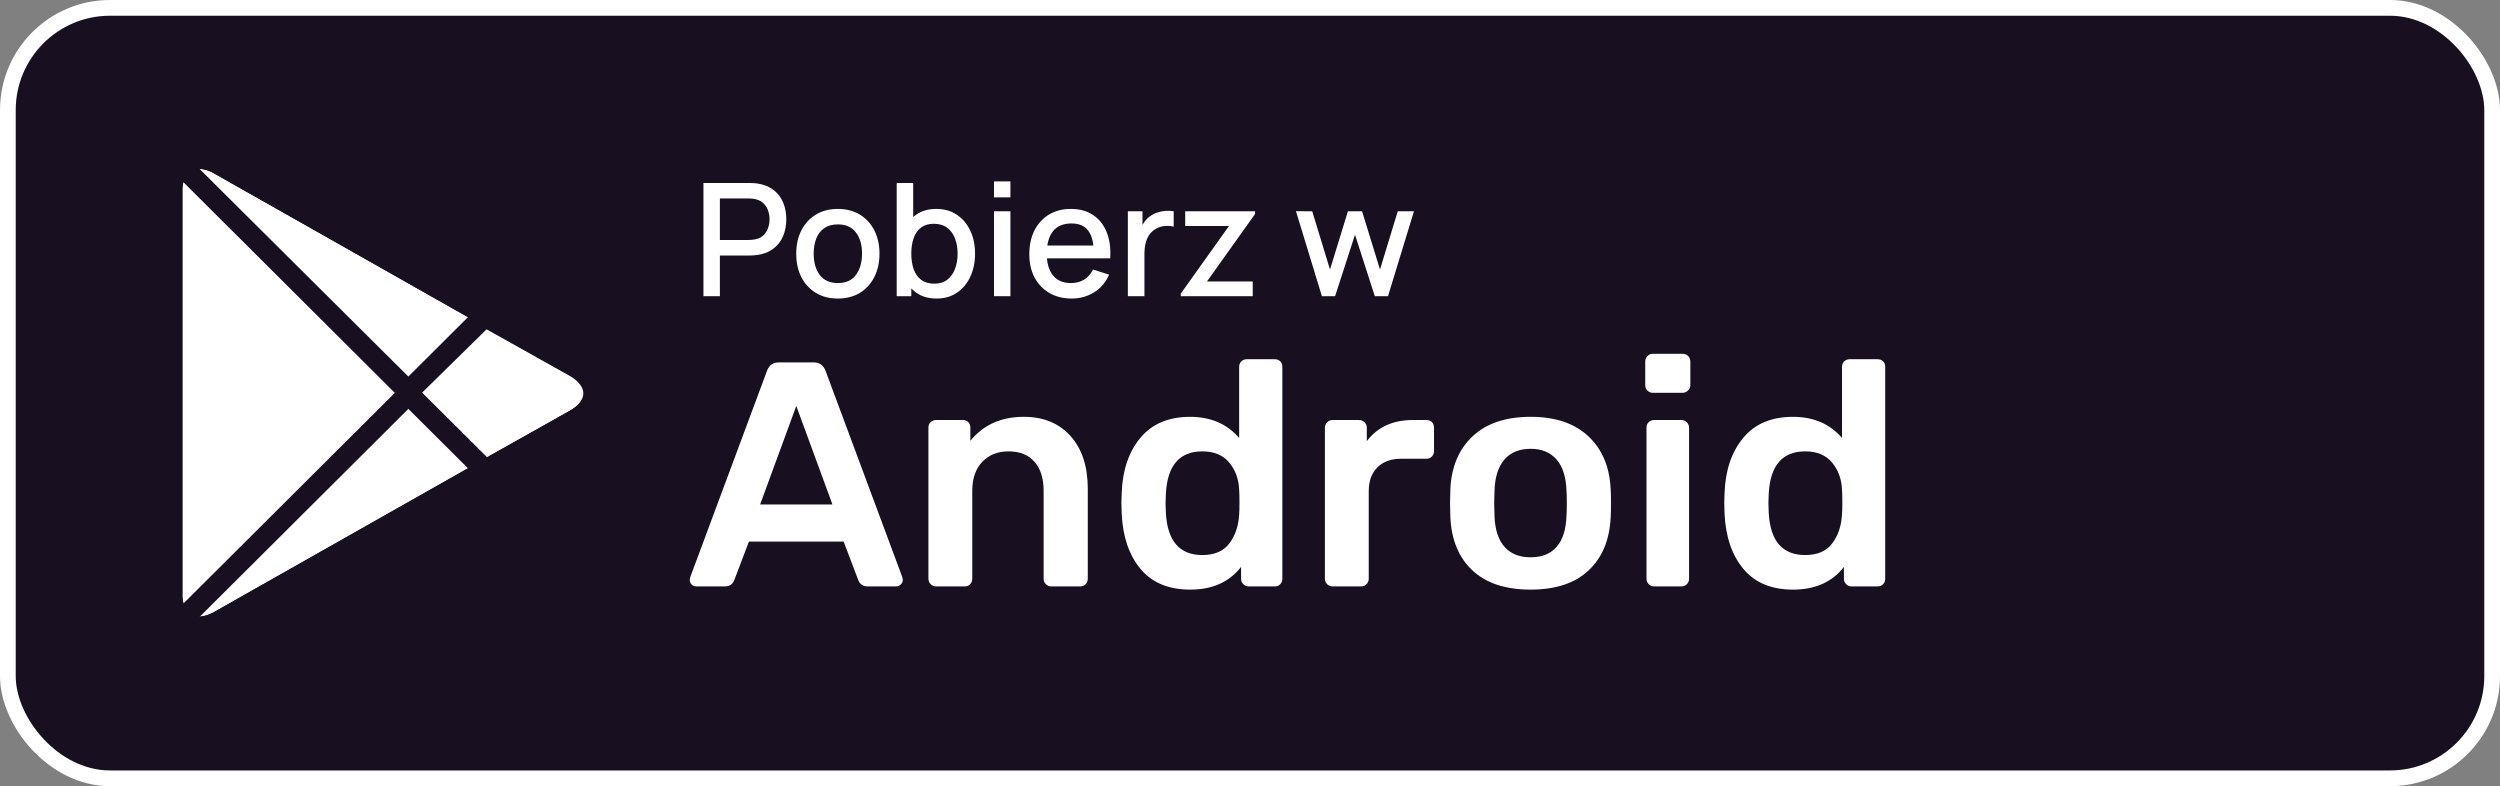 <svg width="318" height="100" viewBox="0 0 318 100" fill="none" xmlns="http://www.w3.org/2000/svg">
<rect x="0" y="0" width="318" height="100" fill="#808080" stroke="none"/>
<rect x="1" y="1" width="316" height="98" rx="13" fill="#181020" stroke="white" stroke-width="2"/>
<path d="M73.073 46.621L61.737 40.201L27.851 21.02C27.191 20.511 26.38 20.235 25.545 20.235C24.71 20.235 23.899 20.511 23.24 21.02L23.058 21.201C22.303 22.103 21.921 23.258 21.991 24.431V75.512C21.921 76.685 22.303 77.841 23.058 78.743L23.24 78.923C23.899 79.432 24.71 79.709 25.545 79.709C26.38 79.709 27.191 79.432 27.851 78.923L61.516 59.883L61.737 59.743L73.073 53.322C76.315 51.456 76.315 48.447 73.073 46.621Z" fill="white"/>
<path d="M25.294 80.87C24.632 80.875 23.978 80.731 23.381 80.448L23.24 80.589L22.193 79.626C21.228 78.514 20.718 77.082 20.763 75.613V24.391C20.704 22.924 21.208 21.489 22.173 20.379L23.26 19.315L23.441 19.496C24.259 19.168 25.146 19.044 26.023 19.135C26.9 19.226 27.742 19.529 28.475 20.017L73.678 45.558C74.541 45.944 75.282 46.556 75.822 47.331C76.361 48.105 76.678 49.011 76.738 49.952C76.678 50.893 76.361 51.799 75.822 52.573C75.282 53.348 74.541 53.961 73.678 54.346L28.455 79.947C27.502 80.528 26.411 80.847 25.294 80.87ZM23.824 77.78L24.065 77.981C24.77 78.623 25.938 78.562 27.247 77.84L72.53 52.219C73.678 51.577 74.342 50.755 74.342 49.952C74.342 49.15 73.678 48.327 72.53 47.685L27.247 22.064C25.938 21.342 24.77 21.282 24.065 21.924L23.763 22.184C23.352 22.845 23.155 23.615 23.2 24.391V75.513C23.153 76.316 23.372 77.113 23.824 77.78Z" fill="#181020"/>
<path d="M23.22 80.629L22.173 79.626C21.208 78.514 20.698 77.082 20.743 75.613V24.392C20.684 22.924 21.188 21.489 22.153 20.379L23.22 19.336L53.16 49.11V50.795L23.22 80.629ZM23.401 22.867C23.257 23.348 23.189 23.849 23.2 24.351V75.513C23.188 76.015 23.256 76.516 23.401 76.998L50.543 49.952L23.401 22.867Z" fill="#181020"/>
<path d="M61.315 61.349L50.724 50.795V49.11L61.315 38.556L73.678 45.559C74.541 45.944 75.282 46.557 75.822 47.331C76.361 48.105 76.678 49.012 76.738 49.953C76.678 50.893 76.361 51.8 75.822 52.574C75.282 53.348 74.541 53.961 73.678 54.346L61.315 61.349ZM53.261 49.953L61.637 58.319L72.389 52.3C73.537 51.658 74.201 50.835 74.201 50.033C74.201 49.23 73.537 48.408 72.389 47.766L61.637 41.747L53.261 49.953Z" fill="#181020"/>
<path d="M25.253 80.89C24.68 80.896 24.112 80.783 23.585 80.559C23.058 80.334 22.584 80.003 22.193 79.586L21.367 78.723L51.972 48.227L63.791 59.984L28.495 80.047C27.506 80.604 26.389 80.894 25.253 80.89ZM25.092 78.442C25.854 78.455 26.603 78.246 27.247 77.84L59.724 59.442L51.932 51.678L25.092 78.442Z" fill="#181020"/>
<path d="M51.932 51.678L21.327 21.181L22.193 20.319C23.037 19.538 24.128 19.074 25.279 19.008C26.429 18.942 27.566 19.278 28.495 19.958L63.791 40.021L51.932 51.678ZM25.092 21.462L51.932 48.227L59.724 40.462L27.247 22.064C26.6 21.665 25.853 21.456 25.092 21.462Z" fill="#181020"/>
<path fill-rule="evenodd" clip-rule="evenodd" d="M88.587 74.591C88.343 74.591 88.14 74.51 87.977 74.347C87.814 74.184 87.733 73.98 87.733 73.736L87.814 73.37L97.583 47.117C97.854 46.438 98.343 46.099 99.048 46.099H103.525C104.231 46.099 104.719 46.438 104.991 47.117L114.759 73.37L114.841 73.736C114.841 73.98 114.752 74.184 114.576 74.347C114.4 74.51 114.203 74.591 113.986 74.591H110.363C109.793 74.591 109.4 74.333 109.183 73.817L107.311 68.892H95.263L93.39 73.817C93.173 74.333 92.78 74.591 92.21 74.591H88.587ZM96.688 64.171H105.887L101.287 51.634L96.688 64.171ZM119.073 74.592C118.802 74.592 118.571 74.497 118.381 74.307C118.191 74.117 118.096 73.886 118.096 73.615V54.403C118.096 54.105 118.191 53.867 118.381 53.691C118.571 53.514 118.802 53.426 119.073 53.426H122.451C122.75 53.426 122.987 53.514 123.164 53.691C123.34 53.867 123.428 54.105 123.428 54.403V56.072C125.083 54.037 127.349 53.019 130.226 53.019C132.722 53.019 134.703 53.833 136.168 55.461C137.633 57.09 138.366 59.328 138.366 62.177V73.615C138.366 73.886 138.278 74.117 138.101 74.307C137.925 74.497 137.688 74.592 137.389 74.592H133.726C133.455 74.592 133.224 74.497 133.034 74.307C132.844 74.117 132.749 73.886 132.749 73.615V62.422C132.749 60.848 132.362 59.62 131.589 58.738C130.816 57.856 129.71 57.415 128.272 57.415C126.888 57.415 125.775 57.863 124.934 58.758C124.093 59.654 123.672 60.875 123.672 62.422V73.615C123.672 73.886 123.584 74.117 123.408 74.307C123.231 74.497 122.994 74.592 122.696 74.592H119.073ZM151.392 75C148.652 75 146.549 74.125 145.083 72.375C143.618 70.624 142.818 68.284 142.682 65.353L142.641 64.01L142.682 62.667C142.791 59.791 143.584 57.464 145.063 55.687C146.542 53.909 148.652 53.021 151.392 53.021C153.997 53.021 156.073 53.916 157.62 55.707V46.671C157.62 46.373 157.715 46.135 157.905 45.959C158.095 45.782 158.325 45.694 158.597 45.694H162.138C162.436 45.694 162.674 45.782 162.85 45.959C163.027 46.135 163.115 46.373 163.115 46.671V73.616C163.115 73.888 163.027 74.118 162.85 74.308C162.674 74.498 162.436 74.593 162.138 74.593H158.841C158.57 74.593 158.339 74.498 158.149 74.308C157.959 74.118 157.864 73.888 157.864 73.616V72.11C156.372 74.037 154.214 75 151.392 75ZM152.94 70.602C154.486 70.602 155.633 70.107 156.379 69.116C157.125 68.126 157.539 66.898 157.621 65.433C157.648 65.107 157.661 64.592 157.661 63.886C157.661 63.154 157.648 62.624 157.621 62.299C157.566 60.942 157.146 59.789 156.359 58.839C155.572 57.889 154.432 57.414 152.94 57.414C150.036 57.414 148.49 59.205 148.3 62.787L148.259 64.008L148.3 65.229C148.49 68.811 150.036 70.602 152.94 70.602ZM169.504 74.592C169.233 74.592 169.002 74.497 168.812 74.307C168.622 74.117 168.527 73.887 168.527 73.615V54.444C168.527 54.146 168.622 53.902 168.812 53.712C169.002 53.522 169.233 53.427 169.504 53.427H172.842C173.14 53.427 173.385 53.522 173.574 53.712C173.764 53.902 173.859 54.146 173.859 54.444V56.113C175.216 54.322 177.17 53.427 179.721 53.427H181.43C181.729 53.427 181.966 53.515 182.142 53.691C182.319 53.868 182.407 54.105 182.407 54.404V57.375C182.407 57.646 182.319 57.877 182.142 58.067C181.966 58.257 181.729 58.352 181.43 58.352H178.215C176.939 58.352 175.935 58.718 175.203 59.451C174.47 60.184 174.104 61.188 174.104 62.463V73.615C174.104 73.887 174.009 74.117 173.819 74.307C173.629 74.497 173.398 74.592 173.127 74.592H169.504ZM194.701 74.999C191.499 74.999 189.03 74.185 187.293 72.556C185.557 70.928 184.621 68.676 184.485 65.8L184.444 64.009L184.485 62.218C184.621 59.369 185.57 57.123 187.334 55.482C189.098 53.84 191.554 53.019 194.701 53.019C197.822 53.019 200.264 53.84 202.028 55.482C203.792 57.123 204.741 59.369 204.877 62.218C204.904 62.544 204.918 63.141 204.918 64.009C204.918 64.877 204.904 65.474 204.877 65.8C204.741 68.676 203.805 70.928 202.069 72.556C200.332 74.185 197.876 74.999 194.701 74.999ZM194.699 70.888C196.138 70.888 197.243 70.44 198.017 69.544C198.79 68.649 199.204 67.333 199.258 65.596C199.285 65.325 199.299 64.796 199.299 64.009C199.299 63.222 199.285 62.693 199.258 62.422C199.204 60.685 198.783 59.362 197.996 58.453C197.209 57.544 196.111 57.089 194.699 57.089C193.261 57.089 192.149 57.544 191.362 58.453C190.575 59.362 190.154 60.685 190.1 62.422L190.059 64.009L190.1 65.596C190.154 67.333 190.575 68.649 191.362 69.544C192.149 70.44 193.261 70.888 194.699 70.888ZM210.25 49.966C209.979 49.966 209.748 49.871 209.558 49.681C209.368 49.491 209.273 49.26 209.273 48.989V46.018C209.273 45.719 209.368 45.475 209.558 45.285C209.748 45.095 209.979 45 210.25 45H213.995C214.293 45 214.537 45.095 214.727 45.285C214.917 45.475 215.012 45.719 215.012 46.018V48.989C215.012 49.26 214.91 49.491 214.707 49.681C214.503 49.871 214.266 49.966 213.995 49.966H210.25ZM210.412 74.592C210.141 74.592 209.91 74.497 209.72 74.307C209.53 74.117 209.435 73.887 209.435 73.615V54.404C209.435 54.105 209.53 53.868 209.72 53.691C209.91 53.515 210.141 53.427 210.412 53.427H213.872C214.143 53.427 214.374 53.522 214.564 53.712C214.754 53.902 214.849 54.132 214.849 54.404V73.615C214.849 73.887 214.754 74.117 214.564 74.307C214.374 74.497 214.143 74.592 213.872 74.592H210.412ZM228.075 75C225.335 75 223.232 74.125 221.766 72.375C220.301 70.624 219.501 68.284 219.365 65.353L219.324 64.01L219.365 62.667C219.474 59.791 220.267 57.464 221.746 55.687C223.225 53.909 225.335 53.021 228.075 53.021C230.68 53.021 232.756 53.916 234.303 55.707V46.671C234.303 46.373 234.398 46.135 234.588 45.959C234.778 45.782 235.008 45.694 235.28 45.694H238.821C239.119 45.694 239.357 45.782 239.533 45.959C239.71 46.135 239.798 46.373 239.798 46.671V73.616C239.798 73.888 239.71 74.118 239.533 74.308C239.357 74.498 239.119 74.593 238.821 74.593H235.524C235.253 74.593 235.022 74.498 234.832 74.308C234.642 74.118 234.547 73.888 234.547 73.616V72.11C233.055 74.037 230.897 75 228.075 75ZM229.623 70.602C231.17 70.602 232.316 70.107 233.062 69.116C233.809 68.126 234.222 66.898 234.304 65.433C234.331 65.107 234.344 64.592 234.344 63.886C234.344 63.154 234.331 62.624 234.304 62.299C234.249 60.942 233.829 59.789 233.042 58.839C232.255 57.889 231.115 57.414 229.623 57.414C226.719 57.414 225.173 59.205 224.983 62.787L224.942 64.008L224.983 65.229C225.173 68.811 226.719 70.602 229.623 70.602Z" fill="white"/>
<path d="M89.478 37.674V23.274H95.298C95.438 23.274 95.612 23.28 95.818 23.294C96.025 23.3 96.222 23.32 96.408 23.354C97.208 23.48 97.875 23.754 98.408 24.174C98.948 24.594 99.352 25.124 99.618 25.764C99.885 26.404 100.018 27.11 100.018 27.884C100.018 28.664 99.885 29.374 99.618 30.014C99.352 30.654 98.948 31.184 98.408 31.604C97.875 32.024 97.208 32.297 96.408 32.424C96.222 32.45 96.022 32.47 95.808 32.484C95.602 32.497 95.431 32.504 95.298 32.504H91.568V37.674H89.478ZM91.568 30.524H95.218C95.352 30.524 95.498 30.517 95.658 30.504C95.825 30.49 95.981 30.467 96.128 30.434C96.555 30.334 96.898 30.15 97.158 29.884C97.418 29.61 97.605 29.297 97.718 28.944C97.832 28.59 97.888 28.237 97.888 27.884C97.888 27.53 97.832 27.18 97.718 26.834C97.605 26.48 97.418 26.17 97.158 25.904C96.898 25.63 96.555 25.444 96.128 25.344C95.981 25.304 95.825 25.277 95.658 25.264C95.498 25.25 95.352 25.244 95.218 25.244H91.568V30.524Z" fill="white"/>
<path d="M106.571 37.974C105.491 37.974 104.554 37.73 103.761 37.244C102.967 36.757 102.354 36.087 101.921 35.234C101.494 34.374 101.281 33.384 101.281 32.264C101.281 31.137 101.501 30.147 101.941 29.294C102.381 28.434 102.997 27.767 103.791 27.294C104.584 26.814 105.511 26.574 106.571 26.574C107.651 26.574 108.587 26.817 109.381 27.304C110.174 27.79 110.787 28.46 111.221 29.314C111.654 30.167 111.871 31.15 111.871 32.264C111.871 33.39 111.651 34.384 111.211 35.244C110.777 36.097 110.164 36.767 109.371 37.254C108.577 37.734 107.644 37.974 106.571 37.974ZM106.571 36.004C107.604 36.004 108.374 35.657 108.881 34.964C109.394 34.264 109.651 33.364 109.651 32.264C109.651 31.137 109.391 30.237 108.871 29.564C108.357 28.884 107.591 28.544 106.571 28.544C105.871 28.544 105.294 28.704 104.841 29.024C104.387 29.337 104.051 29.774 103.831 30.334C103.611 30.887 103.501 31.53 103.501 32.264C103.501 33.397 103.761 34.304 104.281 34.984C104.801 35.664 105.564 36.004 106.571 36.004Z" fill="white"/>
<path d="M119.138 37.974C118.105 37.974 117.238 37.724 116.538 37.224C115.838 36.717 115.308 36.034 114.948 35.174C114.588 34.314 114.408 33.344 114.408 32.264C114.408 31.184 114.585 30.214 114.938 29.354C115.298 28.494 115.825 27.817 116.518 27.324C117.218 26.824 118.078 26.574 119.098 26.574C120.111 26.574 120.985 26.824 121.718 27.324C122.458 27.817 123.028 28.494 123.428 29.354C123.828 30.207 124.028 31.177 124.028 32.264C124.028 33.344 123.828 34.317 123.428 35.184C123.035 36.044 122.471 36.724 121.738 37.224C121.011 37.724 120.145 37.974 119.138 37.974ZM114.058 37.674V23.274H116.158V29.904H115.918V37.674H114.058ZM118.848 36.084C119.515 36.084 120.065 35.914 120.498 35.574C120.938 35.234 121.265 34.777 121.478 34.204C121.698 33.624 121.808 32.977 121.808 32.264C121.808 31.557 121.698 30.917 121.478 30.344C121.265 29.77 120.935 29.314 120.488 28.974C120.041 28.634 119.471 28.464 118.778 28.464C118.125 28.464 117.585 28.624 117.158 28.944C116.738 29.264 116.425 29.71 116.218 30.284C116.018 30.857 115.918 31.517 115.918 32.264C115.918 33.01 116.018 33.67 116.218 34.244C116.418 34.817 116.735 35.267 117.168 35.594C117.601 35.92 118.161 36.084 118.848 36.084Z" fill="white"/>
<path d="M126.436 25.104V23.074H128.526V25.104H126.436ZM126.436 37.674V26.874H128.526V37.674H126.436Z" fill="white"/>
<path d="M136.319 37.974C135.246 37.974 134.302 37.74 133.489 37.274C132.682 36.8 132.052 36.144 131.599 35.304C131.152 34.457 130.929 33.477 130.929 32.364C130.929 31.184 131.149 30.16 131.589 29.294C132.036 28.427 132.656 27.757 133.449 27.284C134.242 26.81 135.166 26.574 136.219 26.574C137.319 26.574 138.256 26.83 139.029 27.344C139.802 27.85 140.379 28.574 140.759 29.514C141.146 30.454 141.299 31.57 141.219 32.864H139.129V32.104C139.116 30.85 138.876 29.924 138.409 29.324C137.949 28.724 137.246 28.424 136.299 28.424C135.252 28.424 134.466 28.754 133.939 29.414C133.412 30.074 133.149 31.027 133.149 32.274C133.149 33.46 133.412 34.38 133.939 35.034C134.466 35.68 135.226 36.004 136.219 36.004C136.872 36.004 137.436 35.857 137.909 35.564C138.389 35.264 138.762 34.837 139.029 34.284L141.079 34.934C140.659 35.9 140.022 36.65 139.169 37.184C138.316 37.71 137.366 37.974 136.319 37.974ZM132.469 32.864V31.234H140.179V32.864H132.469Z" fill="white"/>
<path d="M143.463 37.674V26.874H145.323V29.494L145.063 29.154C145.196 28.807 145.369 28.49 145.583 28.204C145.796 27.91 146.043 27.67 146.323 27.484C146.596 27.284 146.899 27.13 147.233 27.024C147.573 26.91 147.919 26.844 148.273 26.824C148.626 26.797 148.966 26.814 149.293 26.874V28.834C148.939 28.74 148.546 28.714 148.113 28.754C147.686 28.794 147.293 28.93 146.933 29.164C146.593 29.384 146.323 29.65 146.123 29.964C145.929 30.277 145.789 30.627 145.703 31.014C145.616 31.394 145.573 31.797 145.573 32.224V37.674H143.463Z" fill="white"/>
<path d="M150.197 37.674V37.344L156.327 28.744H150.757V26.874H159.647V27.214L153.527 35.804H159.347V37.674H150.197Z" fill="white"/>
<path d="M168.145 37.674L164.845 26.864L166.915 26.874L169.175 34.284L171.455 26.874H173.255L175.535 34.284L177.795 26.874H179.855L176.555 37.674H174.875L172.355 29.854L169.825 37.674H168.145Z" fill="white"/>
</svg>
